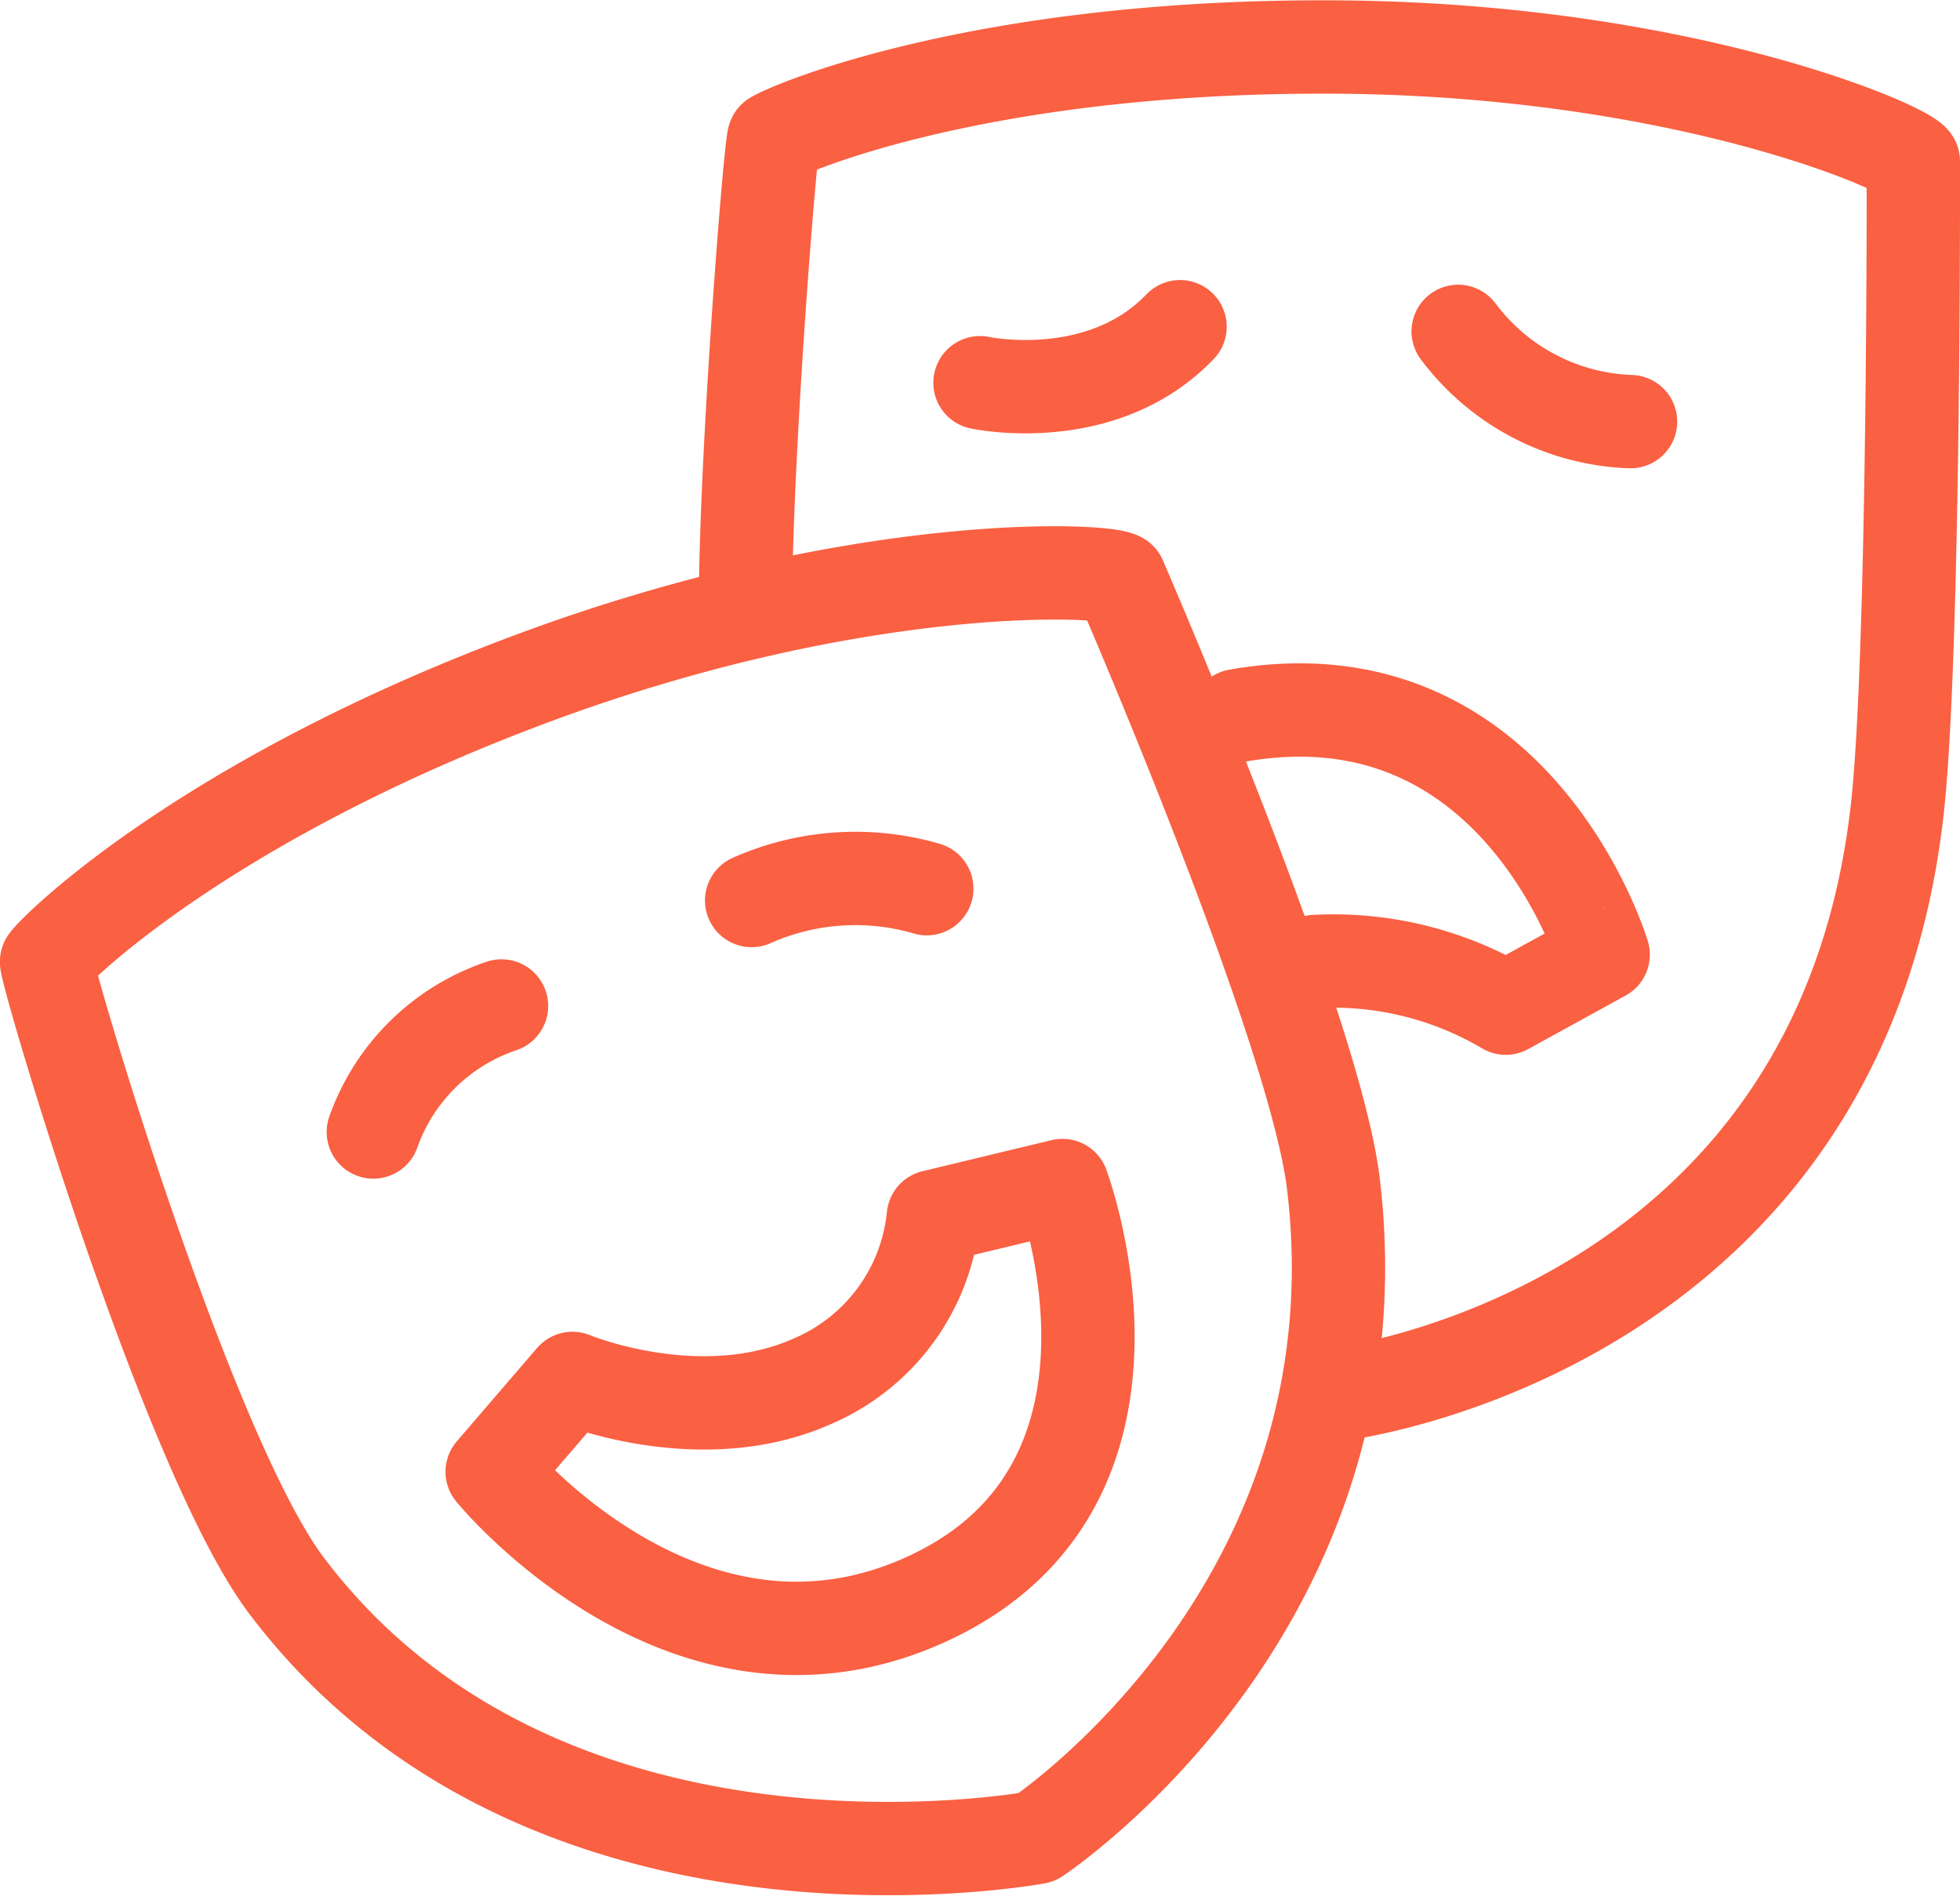 <svg xmlns="http://www.w3.org/2000/svg" viewBox="0 0 63 60.94"><defs><style>.cls-1{fill:none;stroke:#fa6042;stroke-linecap:round;stroke-linejoin:round;stroke-width:3px;}</style></defs><title>icn-line-theatre</title><g id="Layer_2"><g id="Layer_1-2"><g id="Layer_2-2"><g id="Layer_1-2-2"><path d="M1.5 30.9C1.37 30.94 6 46.76 9.24 51c8.35 11 24.08 8.05 24.08 8.05s11.17-7.37 9.54-21C42.26 33 36 18.6 36 18.6c-.44-.32-8.4-.7-18.88 3.2S1.82 30.45 1.5 30.9zM12 36.38a6.6 6.6 0 0 1 4.12-4.05M24.16 28.94a8.2 8.2 0 0 1 5.63-.38" class="cls-1"/><path d="M15.82 47.3l2.58-3s4.13 1.72 7.76.07A6.45 6.45 0 0 0 30 39.1l4.15-1s3.58 9.53-4.23 13.23-14.1-4.03-14.1-4.03zM43.1 44.8s16.1-2 17.9-18.94c.54-5.14.5-20.68.5-20.68-.3-.46-7.6-3.64-18.8-3.67S25.34 4.13 24.88 4.43c-.1 0-.92 10.18-.92 15.2M31.5 12.3s3.9.84 6.43-1.8M46.87 10.65a7.23 7.23 0 0 0 5.54 2.9M42.28 30.9a10.9 10.9 0 0 1 6.12 1.5l3.13-1.72S48.76 21.42 39.77 23" class="cls-1"/></g></g></g></g></svg>